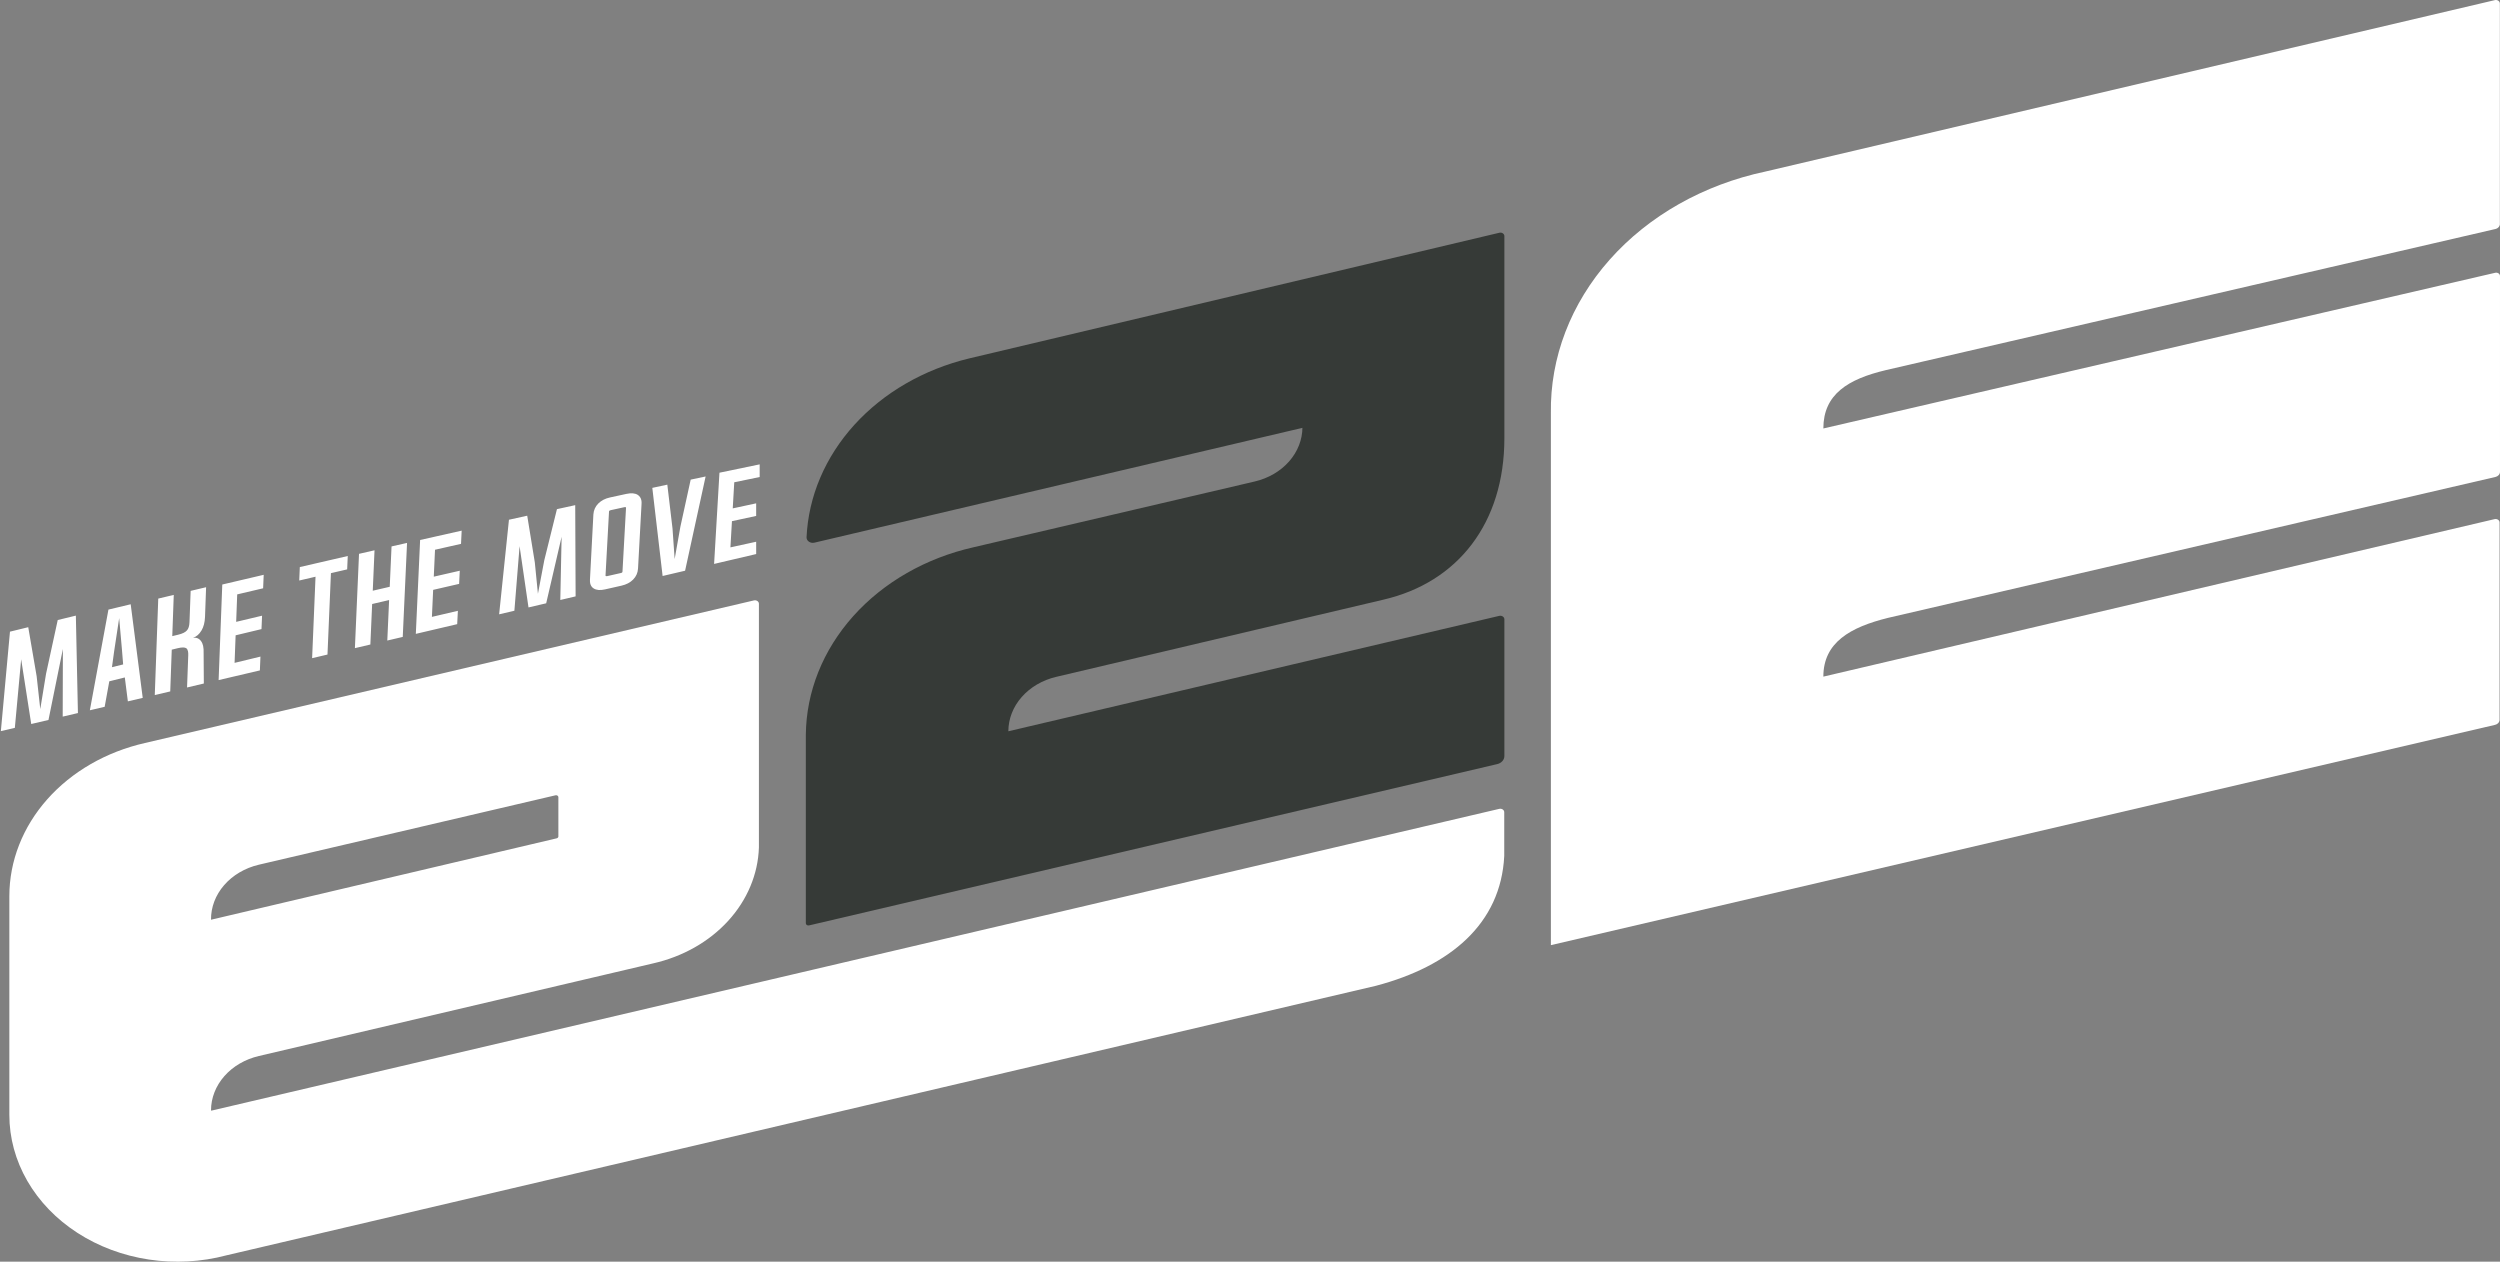 <svg width="535" height="270" viewBox="0 0 535 270" fill="none" xmlns="http://www.w3.org/2000/svg">
<rect x="0" y="0" width="535" height="270" fill="#808080" stroke="none"/>
<path d="M45.157 237.603C45.165 234.956 46.17 232.386 48.017 230.287C49.864 228.188 52.451 226.678 55.379 225.989L139.756 206.167C146.103 204.733 151.744 201.538 155.829 197.063C159.915 192.588 162.224 187.075 162.408 181.355V129.199C162.407 129.087 162.377 128.976 162.32 128.875C162.263 128.774 162.18 128.686 162.078 128.617C161.976 128.548 161.857 128.501 161.731 128.478C161.605 128.456 161.474 128.459 161.349 128.487L31.033 158.999C22.723 160.886 15.365 165.125 10.111 171.052C4.857 176.98 2.005 184.261 2 191.755V238.579C1.998 243.486 3.313 248.325 5.841 252.709C8.368 257.092 12.036 260.897 16.552 263.82C21.069 266.743 26.306 268.702 31.846 269.539C37.386 270.377 43.074 270.07 48.453 268.643L294.508 210.944C310.265 206.774 321.183 197.747 321.908 183.177V173.833C321.913 173.718 321.886 173.604 321.831 173.5C321.776 173.396 321.694 173.304 321.591 173.232C321.488 173.161 321.368 173.111 321.239 173.087C321.11 173.063 320.977 173.065 320.85 173.094L45.217 237.682L45.157 237.603ZM55.379 185.051L118.888 170.191C118.959 170.175 119.032 170.173 119.103 170.185C119.175 170.197 119.242 170.223 119.3 170.262C119.358 170.3 119.406 170.348 119.439 170.405C119.473 170.461 119.491 170.523 119.493 170.586V179.033C119.48 179.118 119.439 179.199 119.374 179.264C119.31 179.33 119.225 179.378 119.13 179.402L45.157 196.823C45.13 194.15 46.118 191.546 47.968 189.416C49.817 187.286 52.423 185.751 55.379 185.051V185.051Z" fill="white"/>
<path d="M278.721 91.428C278.718 94.076 277.715 96.649 275.867 98.748C274.019 100.848 271.43 102.357 268.499 103.042L208.346 117.111C198.137 119.417 189.086 124.599 182.595 131.853C176.105 139.107 172.538 148.027 172.448 157.231V197.588C172.45 197.661 172.47 197.733 172.509 197.798C172.547 197.863 172.602 197.919 172.669 197.963C172.736 198.006 172.814 198.035 172.896 198.048C172.979 198.061 173.063 198.057 173.144 198.037L320.426 163.513C320.858 163.409 321.239 163.186 321.512 162.876C321.785 162.566 321.935 162.188 321.938 161.797V132.499C321.932 132.388 321.899 132.28 321.84 132.181C321.781 132.083 321.699 131.997 321.598 131.929C321.497 131.861 321.381 131.813 321.257 131.788C321.133 131.764 321.004 131.763 320.88 131.786L215.786 156.492C215.793 153.842 216.797 151.267 218.644 149.164C220.491 147.061 223.078 145.546 226.008 144.852L296.051 128.328C311.989 124.633 321.938 111.937 321.938 93.751V50.517C321.938 50.404 321.908 50.293 321.851 50.192C321.794 50.091 321.711 50.003 321.609 49.934C321.507 49.866 321.388 49.818 321.262 49.796C321.135 49.773 321.005 49.776 320.88 49.804L207.409 76.7C197.706 79.042 189.106 84.013 182.85 90.897C176.594 97.78 173.004 106.22 172.599 114.999C172.598 115.177 172.643 115.353 172.731 115.514C172.82 115.674 172.95 115.815 173.11 115.924C173.271 116.034 173.459 116.11 173.659 116.146C173.858 116.183 174.065 116.179 174.263 116.134L278.721 91.561V91.428Z" fill="#363A37"/>
<path d="M534.969 47.772V0.736C534.968 0.624 534.938 0.513 534.881 0.412C534.824 0.311 534.741 0.223 534.639 0.154C534.537 0.085 534.419 0.038 534.292 0.015C534.166 -0.008 534.035 -0.005 533.91 0.023L377.797 36.712C364.567 39.52 352.821 46.165 344.481 55.558C336.141 64.952 331.701 76.537 331.888 88.419V202.26L533.941 155.119C534.215 155.056 534.458 154.916 534.633 154.72C534.808 154.525 534.905 154.285 534.908 154.037V111.805C534.908 111.693 534.878 111.582 534.821 111.481C534.764 111.38 534.681 111.292 534.579 111.223C534.477 111.154 534.358 111.107 534.232 111.084C534.105 111.062 533.975 111.064 533.85 111.093L390.197 144.799C390.197 137.487 395.943 134.241 403.987 132.235L534.031 102.066C534.306 102.002 534.549 101.862 534.724 101.667C534.899 101.471 534.995 101.231 534.999 100.983V59.095C535.005 58.981 534.979 58.867 534.924 58.763C534.869 58.659 534.786 58.568 534.682 58.498C534.578 58.428 534.457 58.382 534.328 58.361C534.199 58.341 534.066 58.348 533.941 58.382L390.197 91.692C390.197 84.381 395.459 81.135 403.564 79.208L534.001 49.012C534.308 48.944 534.575 48.78 534.753 48.551C534.932 48.323 535.008 48.046 534.969 47.772Z" fill="white"/>
<path fill-rule="evenodd" clip-rule="evenodd" d="M152.818 120.679L161.823 118.567L161.82 115.932L156.31 117.137L156.636 111.53L161.82 110.411V107.714L156.807 108.794L157.13 103.206L162.569 102.084V99.374L153.964 101.159L152.818 120.679ZM144.376 119.643L145.604 112.712L147.807 102.641L151.003 101.965L146.609 122.134L141.798 123.262L139.595 104.404L142.806 103.715L143.916 113.079L144.376 119.643ZM130.331 109.458C130.337 109.323 130.45 109.229 130.672 109.179L133.634 108.533C133.829 108.487 133.939 108.519 133.957 108.62L133.969 108.668L133.21 122.333C133.21 122.476 133.098 122.575 132.875 122.625L129.923 123.293C129.725 123.335 129.612 123.306 129.593 123.197L129.581 123.149L130.331 109.458ZM136.489 105.91C135.916 105.541 135.109 105.466 134.064 105.69L130.529 106.458C129.499 106.682 128.673 107.113 128.042 107.745C127.39 108.402 127.043 109.187 126.985 110.094L126.254 123.997C126.236 124.303 126.251 124.58 126.299 124.822C126.406 125.311 126.653 125.681 127.043 125.926C127.634 126.298 128.445 126.367 129.472 126.13L132.997 125.332C134.033 125.096 134.865 124.662 135.49 124.027C136.133 123.375 136.48 122.596 136.538 121.678L137.291 107.844C137.312 107.549 137.3 107.283 137.248 107.049C137.144 106.554 136.888 106.174 136.489 105.91ZM115.118 127.068L116.477 119.898L119.186 108.957L123.098 108.101L123.181 127.626L119.905 128.395L120.185 114.872L116.885 129.105L113.098 129.991L111.19 116.882L110.078 130.698L106.814 131.464L108.917 111.223L112.826 110.361L114.451 120.355L115.118 127.068ZM88.986 135.648L97.841 133.569L97.984 130.715L92.429 132.013L92.694 126.231L98.252 124.952L98.389 122.136L92.828 123.409L93.093 117.646L98.66 116.386L98.797 113.559L89.906 115.559L88.986 135.648ZM86.188 136.301L82.882 137.075L83.269 128.407L79.639 129.258L79.258 137.926L75.949 138.702L76.83 118.522L80.148 117.762L79.77 126.415L83.403 125.572L83.79 116.934L87.108 116.184L86.188 136.301ZM70.82 122.653L74.294 121.848L74.419 118.986L64.159 121.353L64.037 124.23L67.523 123.417L66.794 140.847L70.082 140.075L70.82 122.653ZM55.612 143.469L46.784 145.54L47.567 125.087L56.431 123.009L56.309 125.895L50.761 127.201L50.541 133.078L56.081 131.759L55.959 134.629L50.422 135.958L50.2 141.854L55.737 140.511L55.612 143.469ZM38.138 135.826L36.867 136.132L37.184 127.308L33.866 128.098L33.122 148.738L36.432 147.964L36.755 139.028L38.025 138.717C38.942 138.499 39.555 138.504 39.872 138.73C40.042 138.852 40.161 139.065 40.231 139.376C40.28 139.618 40.301 139.921 40.283 140.281L40.03 147.121L43.62 146.272L43.574 139.773C43.599 139.18 43.562 138.672 43.471 138.238C43.379 137.821 43.233 137.477 43.032 137.209C42.611 136.626 42.032 136.384 41.298 136.493C42.041 136.249 42.648 135.722 43.126 134.914C43.574 134.164 43.824 133.201 43.873 132.044L44.104 125.664L40.798 126.446L40.551 133.132C40.524 133.951 40.344 134.544 40 134.911C39.671 135.299 39.055 135.603 38.138 135.826ZM25.503 132.273L24.418 139.435L23.961 142.777L26.353 142.19L26.097 139.025L25.503 132.273ZM19.229 151.998L23.206 130.454L27.968 129.313L30.543 149.344L27.362 150.091L26.71 144.974L23.388 145.801L22.398 151.256L19.229 151.998ZM8.618 151.743L9.853 144.198L12.354 132.686L16.233 131.742L16.675 152.594L13.418 153.358L13.457 138.882L10.374 154.073L6.683 154.937L4.529 141.09L3.176 155.762L0.184 156.461L2.134 135.175L6.044 134.22L7.841 144.704L8.618 151.743Z" fill="white"/>
</svg>
